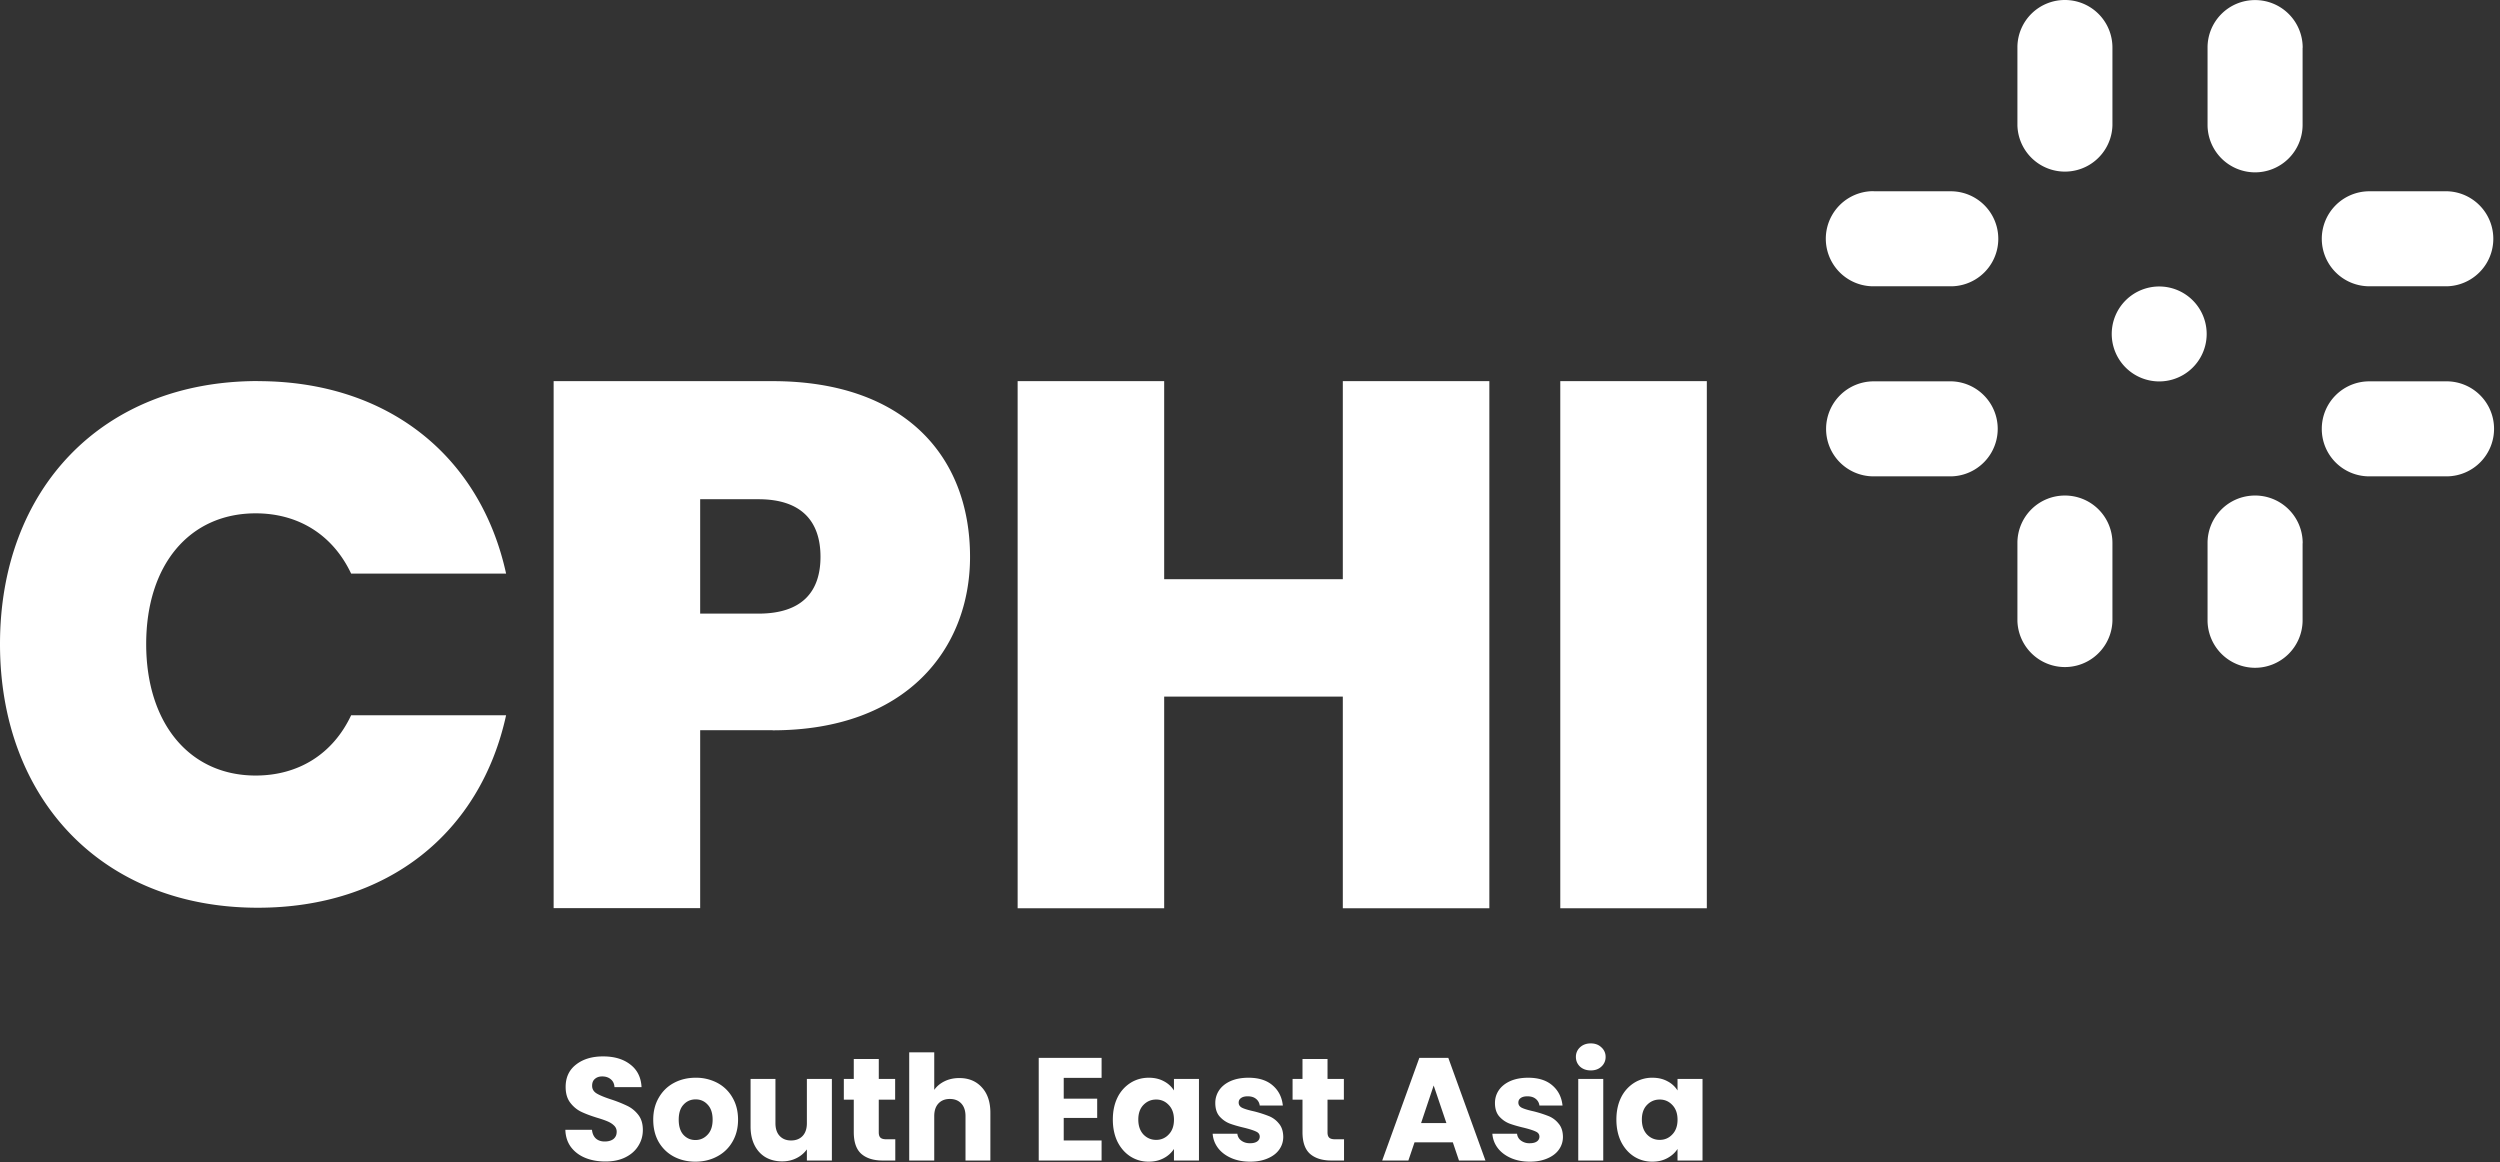 <svg viewBox="0 0 185 86" width="185" height="86" xmlns="http://www.w3.org/2000/svg"><rect x="0" y="0" width="185" height="86" fill="#333333" stroke="none"/><path d="M152.82 0a3.507 3.507 0 00-3.531 3.455v5.83a3.517 3.517 0 007.031 0V3.54a3.515 3.515 0 00-3.5-3.54zm14.039.006a3.508 3.508 0 00-3.5 3.531v5.748a3.52 3.52 0 003.469 3.469 3.519 3.519 0 003.564-3.469V3.537l.006.008v-.084A3.518 3.518 0 00166.86.006zm-28.27 14.14a3.52 3.52 0 00.082 7.04h5.746a3.516 3.516 0 000-7.031h-5.746v-.008h-.082zm36.678.009a3.52 3.52 0 00-3.455 3.53 3.518 3.518 0 003.533 3.5h5.746a3.517 3.517 0 000-7.031h-5.824zM159.841 21.2a3.513 3.513 0 10-.001 7.025 3.513 3.513 0 00.001-7.025zm-21.17 7.02a3.52 3.52 0 00-3.54 3.5 3.508 3.508 0 003.458 3.53h5.828a3.517 3.517 0 000-7.031h-5.746zm36.674 0a3.51 3.51 0 00-3.533 3.5 3.507 3.507 0 003.455 3.53h5.824a3.519 3.519 0 003.469-3.564 3.513 3.513 0 00-3.469-3.467h-5.746zm-22.525 8.45a3.507 3.507 0 00-3.531 3.455v5.823a3.517 3.517 0 007.031 0V40.2a3.508 3.508 0 00-3.5-3.53zm14.039 0a3.508 3.508 0 00-3.5 3.531v5.747a3.52 3.52 0 003.469 3.468 3.519 3.519 0 003.564-3.468V40.2l.006.006v-.082a3.518 3.518 0 00-3.539-3.455zM19.08 28.199C7.555 28.199 0 36.192 0 47.66s7.555 19.512 19.08 19.512c9.622 0 16.468-5.543 18.371-14.242H25.984c-1.356 2.883-3.914 4.46-7.065 4.46-4.893 0-8.101-3.862-8.101-9.73s3.208-9.673 8.101-9.673c3.15 0 5.703 1.578 7.065 4.46h11.467c-1.903-8.7-8.749-14.242-18.371-14.242V28.2zm21.889.006v38.998h10.844V54.037h5.365v.006c9.903 0 14.605-6.033 14.605-12.836 0-7.522-4.926-13.002-14.605-13.002H40.97zm34.336 0V67.21h10.844V51.549h13.219V67.21h10.844V28.205H99.368V42.86H86.149V28.205H75.305zm40.156 0V67.21h10.844V28.205h-10.844zm-63.648 8.738h4.314c3.259 0 4.59 1.712 4.59 4.258s-1.325 4.207-4.59 4.207h-4.314v-8.465zm65.908 40.268c-.324 0-.59.096-.799.291a.935.935 0 00-.305.715c0 .281.103.518.305.713.21.188.475.281.799.281.317 0 .577-.093.78-.281a.937.937 0 00.314-.713.92.92 0 00-.315-.715c-.202-.195-.462-.29-.779-.29zm-50.439.66v8.006h1.852v-3.28c0-.403.103-.717.312-.94.21-.224.49-.334.844-.334s.634.11.844.334c.209.223.314.537.314.94v3.28h1.84V82.35c0-.8-.21-1.428-.63-1.883-.417-.461-.973-.691-1.665-.691-.404 0-.767.077-1.092.236s-.58.372-.767.639v-2.78h-1.852zm-22.654.303c-.822 0-1.49.202-2.002.606-.512.396-.768.947-.768 1.654 0 .476.113.862.336 1.158.224.296.491.52.801.672.31.151.71.302 1.201.453.34.101.597.192.778.271.187.08.344.18.466.303a.61.61 0 01.194.465c0 .224-.08.4-.238.53-.16.122-.375.185-.649.185-.267 0-.482-.073-.648-.217-.166-.151-.264-.37-.293-.65h-1.97c.015.497.153.924.413 1.277.267.353.619.62 1.059.8.44.181.938.27 1.494.27.57 0 1.064-.103 1.482-.312.418-.21.735-.49.951-.844.224-.353.336-.747.336-1.18 0-.454-.112-.826-.336-1.115s-.49-.507-.8-.658a9.611 9.611 0 00-1.19-.477c-.49-.158-.851-.306-1.082-.443s-.346-.329-.346-.574c0-.224.068-.393.205-.508.137-.123.318-.184.541-.184.26 0 .473.071.64.215.165.137.254.33.269.575h2.002c-.036-.715-.31-1.27-.823-1.666-.512-.404-1.186-.606-2.023-.606zm32.238.107v7.596h4.652v-1.482h-2.802v-1.666h2.476V81.3h-2.476v-1.537h2.802v-1.482h-4.652zm28.166 0l-2.748 7.596h1.937l.454-1.342h2.836l.453 1.342h1.959l-2.748-7.596h-2.143zm-41.852.086v1.473h-.736v1.535h.736v2.403c0 .742.187 1.28.562 1.61.376.325.898.49 1.569.49h.941v-1.571h-.66c-.202 0-.347-.038-.433-.117-.087-.08-.13-.21-.13-.39v-2.425h1.212V79.84H65.03v-1.473h-1.85zm33.205 0v1.473h-.734v1.535h.734v2.403c0 .742.187 1.28.562 1.61.376.325.9.49 1.57.49h.942v-1.571h-.66c-.202 0-.347-.038-.434-.117-.086-.08-.128-.21-.128-.39v-2.425h1.21V79.84h-1.21v-1.473h-1.852zm-44.906 1.385c-.591 0-1.126.127-1.602.38-.476.252-.85.617-1.125 1.093-.274.469-.412 1.012-.412 1.633 0 .627.134 1.175.4 1.644.275.469.647.83 1.116 1.082.476.253 1.01.38 1.601.38.592 0 1.124-.127 1.6-.38a2.785 2.785 0 001.137-1.082c.281-.476.422-1.024.422-1.644 0-.62-.136-1.164-.41-1.633a2.783 2.783 0 00-1.126-1.094 3.366 3.366 0 00-1.601-.379zm33.533 0c-.498 0-.95.127-1.353.38a2.66 2.66 0 00-.963 1.081c-.231.469-.346 1.015-.346 1.635 0 .62.115 1.168.346 1.644.238.47.559.833.963 1.092.403.253.85.38 1.341.38.426 0 .798-.088 1.116-.26a2 2 0 00.757-.682v.855h1.85V79.84h-1.85v.854a1.909 1.909 0 00-.748-.682c-.317-.173-.687-.26-1.113-.26zm7.375 0c-.512 0-.955.084-1.33.25-.368.166-.65.393-.844.682a1.66 1.66 0 00-.281.941c0 .411.103.74.312.985.21.238.458.414.746.529.289.108.65.213 1.082.314.404.101.697.195.877.282.18.079.272.205.272.379a.426.426 0 01-.195.357c-.123.086-.3.129-.532.129-.252 0-.463-.066-.636-.195a.703.703 0 01-.293-.508h-1.828c.028.39.162.743.4 1.06.238.31.562.556.973.737s.88.27 1.406.27c.49 0 .921-.08 1.289-.24.375-.158.659-.374.853-.648.202-.28.303-.6.303-.953-.007-.418-.117-.749-.334-.994a1.78 1.78 0 00-.736-.54 8.651 8.651 0 00-1.094-.349c-.39-.086-.678-.17-.865-.257-.18-.087-.27-.218-.27-.391 0-.144.059-.257.174-.336.116-.087.28-.129.496-.129.253 0 .456.061.608.184a.73.73 0 01.28.498h1.71c-.065-.62-.318-1.12-.758-1.494-.433-.375-1.028-.563-1.785-.563zm20.697 0c-.512 0-.955.084-1.33.25-.368.166-.65.393-.846.682-.187.281-.28.595-.28.941 0 .411.104.74.313.985.21.238.458.414.746.529.29.108.65.213 1.082.314.404.101.696.195.877.282.18.079.272.205.272.379a.425.425 0 01-.195.357c-.122.086-.3.129-.532.129a1.03 1.03 0 01-.636-.195.7.7 0 01-.293-.508h-1.828c.029.39.162.743.4 1.06.238.31.562.556.973.737s.88.27 1.408.27c.49 0 .919-.08 1.287-.24.375-.158.658-.374.853-.648.202-.28.303-.6.303-.953-.007-.418-.119-.749-.336-.994a1.775 1.775 0 00-.734-.54 8.646 8.646 0 00-1.094-.349c-.389-.086-.676-.17-.863-.257-.181-.087-.272-.218-.272-.391 0-.144.057-.257.172-.336.116-.087.282-.129.498-.129.252 0 .456.061.608.184a.733.733 0 01.28.498h1.71c-.065-.62-.318-1.12-.758-1.494-.433-.375-1.028-.563-1.785-.563zm9.191 0a2.49 2.49 0 00-1.351.38 2.66 2.66 0 00-.963 1.081c-.231.469-.348 1.015-.348 1.635 0 .62.117 1.168.348 1.644.238.47.559.833.963 1.092.404.253.85.38 1.34.38.426 0 .798-.088 1.115-.26.325-.174.577-.401.758-.682v.855h1.85V79.84h-1.85v.854a1.905 1.905 0 00-.748-.682c-.317-.173-.688-.26-1.114-.26zm-66.732.088v3.527c0 .527.097.984.291 1.373.195.39.47.69.823.899.353.202.76.303 1.222.303.39 0 .744-.08 1.06-.239a2.07 2.07 0 00.77-.648v.822h1.85V79.84h-1.85v3.277c0 .404-.105.718-.314.942-.21.223-.495.336-.855.336-.354 0-.635-.113-.844-.336-.21-.224-.313-.538-.313-.942V79.84h-1.84zm61.248 0v6.037h1.85V79.84h-1.85zm-10.699.486l.942 2.782h-1.873l.931-2.782zM51.48 81.354c.354 0 .649.13.887.39.245.26.367.63.367 1.114 0 .483-.126.855-.379 1.115-.245.26-.543.389-.896.389s-.65-.13-.889-.39c-.23-.259-.345-.631-.345-1.114 0-.49.119-.861.357-1.114.238-.26.538-.39.898-.39zm34.074.011c.368 0 .678.134.93.4.26.268.39.631.39 1.093s-.13.826-.39 1.093a1.23 1.23 0 01-.93.4c-.367 0-.681-.133-.941-.4-.252-.274-.379-.641-.379-1.103s.127-.822.379-1.082c.26-.267.574-.4.941-.4zm37.264 0c.368 0 .678.134.93.4.26.268.39.631.39 1.093s-.13.826-.39 1.093c-.252.267-.562.4-.93.4s-.682-.133-.941-.4c-.253-.274-.379-.641-.379-1.103s.126-.822.379-1.082c.259-.267.573-.4.941-.4z" fill="#fff"/></svg>